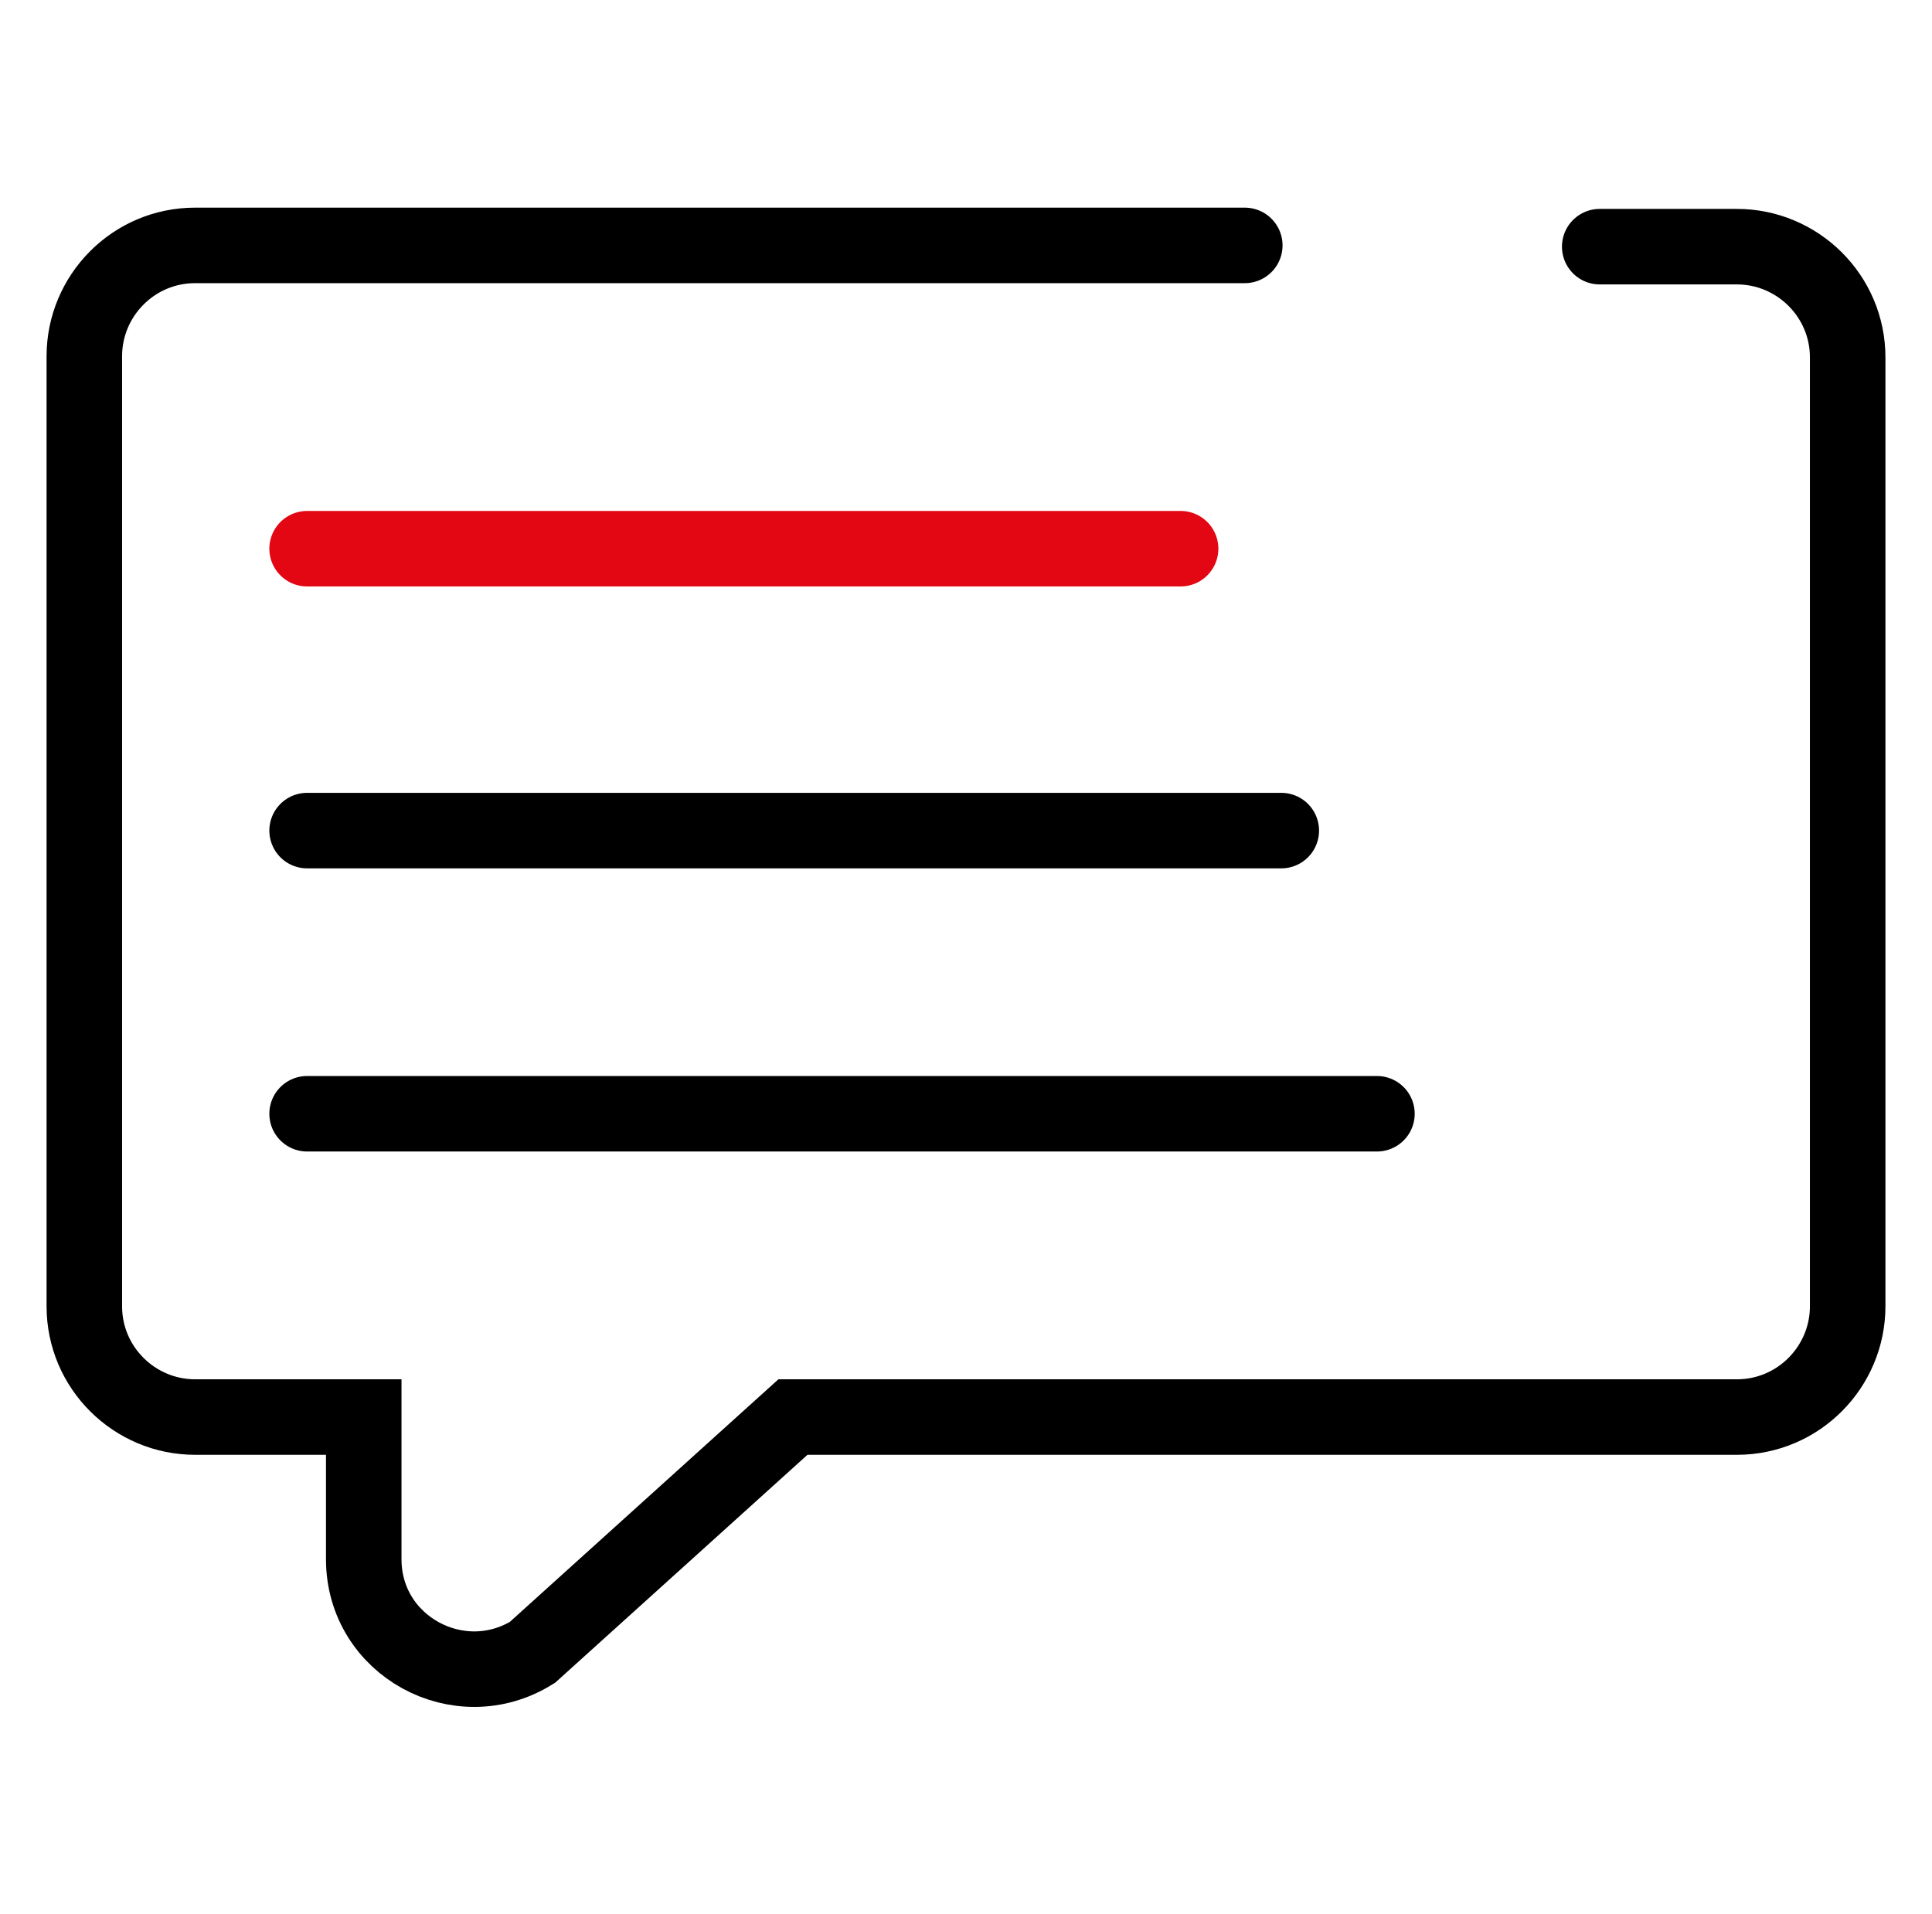 <?xml version="1.0" encoding="utf-8"?>
<!-- Generator: Adobe Illustrator 26.0.2, SVG Export Plug-In . SVG Version: 6.00 Build 0)  -->
<svg version="1.1" id="Laag_1" xmlns="http://www.w3.org/2000/svg" xmlns:xlink="http://www.w3.org/1999/xlink" x="0px" y="0px"
	 viewBox="0 0 153.5 152.1" style="enable-background:new 0 0 153.5 152.1;" xml:space="preserve">
<style type="text/css">
	.st0{fill:none;stroke:#000000;stroke-width:6;stroke-linecap:round;stroke-miterlimit:10;}
	.st1{fill:none;stroke:#E30613;stroke-width:6;stroke-linecap:round;stroke-miterlimit:10;}
</style>
<g>
	<path class="st0" d="M127.1,19.6H138c4.8,0,8.8,3.9,8.8,8.8v75.4c0,4.8-3.9,8.8-8.8,8.8H63l-20.7,18.7c-5.8,3.6-13.4-0.5-13.4-7.4
		l0-11.3H15.5c-4.8,0-8.8-3.9-8.8-8.8V28.3c0-4.8,3.9-8.8,8.8-8.8h83.4"/>
	<line class="st1" x1="24.4" y1="43.6" x2="93.8" y2="43.6"/>
	<line class="st0" x1="24.4" y1="66" x2="101.8" y2="66"/>
	<line class="st0" x1="24.4" y1="88.5" x2="109.4" y2="88.5"/>
</g>
</svg>
